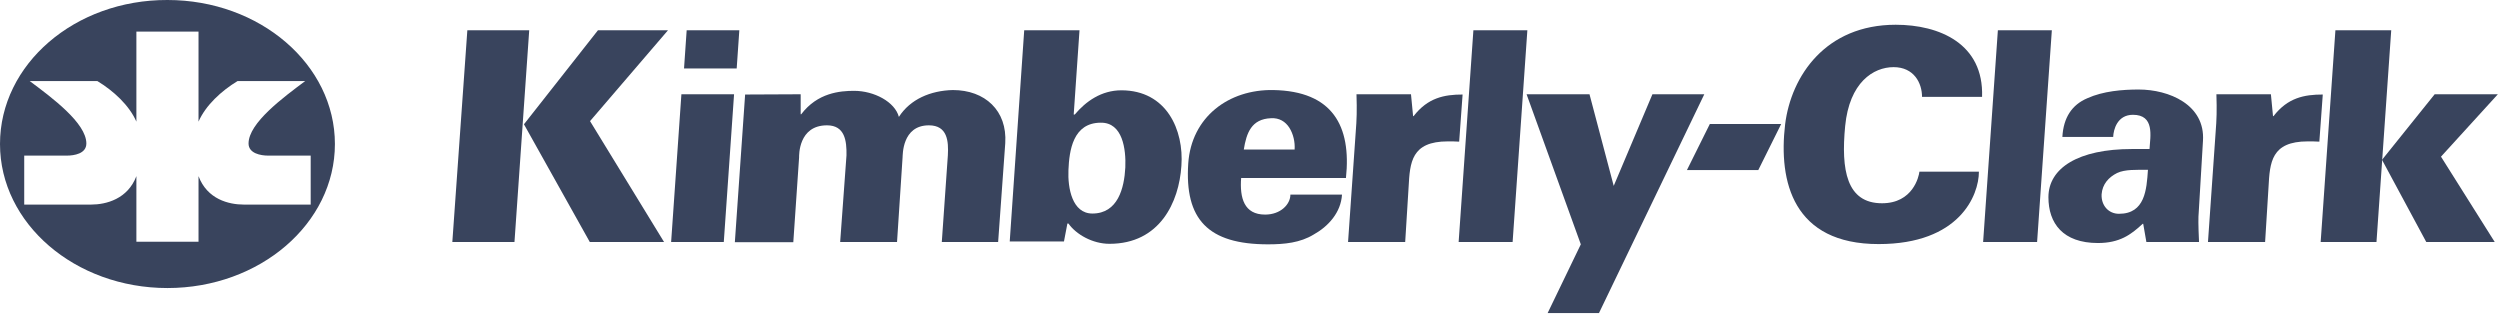 <svg width="1001" height="126" viewBox="0 0 1001 126" fill="none" xmlns="http://www.w3.org/2000/svg">
<g clip-path="url(#clip0_16_2)">
<path d="M910.113 46.492H910.324C916.017 39.112 922.658 37.847 930.038 37.847L928.668 56.718C927.086 56.612 925.505 56.612 924.029 56.612C909.375 56.612 908.848 65.046 908.321 74.85L906.951 96.884H884.074L887.131 53.028C887.553 47.757 887.658 44.172 887.447 37.742H909.27L910.113 46.492Z" fill="#39445D"/>
<path d="M794.043 96.884L799.947 12.124H821.558L815.655 96.884H794.043Z" fill="#39445D"/>
<path d="M759.043 9.91C776.543 9.91 794.359 17.5 793.621 38.796H769.585C769.585 33.208 766.317 26.883 758.199 26.883C750.082 26.883 740.488 32.998 738.801 50.498C737.115 67.998 739.329 81.386 753.561 81.386C765.895 81.386 768.32 70.739 768.531 68.736H792.356C792.356 78.224 784.555 97.727 752.19 97.727C718.033 97.727 712.024 72.847 714.765 49.76C717.19 30.362 731 9.91 759.043 9.91Z" fill="#39445D"/>
<path d="M684.614 49.654H713.184L704.012 68.103H675.443L684.614 49.654Z" fill="#39445D"/>
<path d="M640.231 125.348H619.674L632.957 97.832L611.24 37.742H636.436L646.135 74.429L661.632 37.742H682.4L640.231 125.348Z" fill="#39445D"/>
<path d="M320.59 37.742V45.754H320.801C327.337 37.109 336.403 36.371 341.991 36.371C350.003 36.371 358.331 40.799 359.913 46.808C364.446 39.745 372.563 36.266 381.524 36.055C394.386 36.055 403.347 44.278 402.503 57.35L399.657 96.884H377.097L379.521 62.2C379.838 56.612 379.416 50.181 371.931 50.181C361.072 50.181 361.494 62.305 361.389 63.043L359.175 96.884H336.404L338.934 62.2C339.039 56.401 338.301 50.181 331.132 50.181C319.641 50.181 319.958 62.305 319.958 63.043L317.638 96.989H294.234L298.346 37.847L320.59 37.742Z" fill="#39445D"/>
<path d="M272.834 37.742H293.918L289.807 96.884H268.722L272.834 37.742Z" fill="#39445D"/>
<path d="M239.415 12.124L209.791 49.76L236.147 96.884H265.876L236.252 48.495L267.457 12.124H239.415Z" fill="#39445D"/>
<path d="M187.125 12.124H211.899L205.996 96.884H181.116L187.125 12.124Z" fill="#39445D"/>
<path d="M496.962 71.16C496.33 79.278 498.122 85.92 506.556 85.92C512.775 85.92 516.676 81.808 516.676 77.908H537.339C536.917 85.076 531.857 90.664 525.953 93.932C520.577 97.2 514.357 97.832 507.715 97.832C483.679 97.832 474.296 87.817 475.772 65.468C477.037 46.808 492.007 35.739 509.824 36.055C533.544 36.477 541.134 50.392 538.92 71.266H496.962V71.16ZM518.363 59.986C518.574 56.823 517.836 53.66 516.254 51.13C514.673 48.706 512.248 47.124 508.875 47.335C501.074 47.651 499.071 53.239 498.016 59.88H518.363V59.986Z" fill="#39445D"/>
<path d="M410.094 12.124H432.233L429.913 45.859H430.335C434.763 40.588 440.983 36.16 448.995 36.16C467.127 36.16 474.085 52.079 473.031 66.416C472.082 80.965 464.386 97.622 444.251 97.622C437.398 97.622 430.862 93.826 427.805 89.504H427.383L426.013 96.673H404.296L410.094 12.124ZM427.805 68.103C427.489 75.272 429.281 85.498 437.398 85.498C447.624 85.498 450.154 75.272 450.576 67.049C450.892 59.775 449.522 49.022 440.772 49.127C429.597 49.127 428.121 60.302 427.805 68.103Z" fill="#39445D"/>
<path d="M584.041 96.884L589.945 12.124H611.556L605.653 96.884H584.041Z" fill="#39445D"/>
<path d="M565.803 46.492H566.014C571.707 39.112 578.348 37.847 585.622 37.847L584.252 56.718C582.776 56.612 581.195 56.612 579.719 56.612C565.065 56.612 564.538 65.046 564.011 74.85L562.64 96.884H539.764L542.821 53.028C543.243 47.757 543.348 44.172 543.137 37.742H564.96L565.803 46.492Z" fill="#39445D"/>
<path d="M953.758 63.992L974.843 37.742H1000.14L977.373 62.727L998.879 96.884H971.469L953.758 63.992Z" fill="#39445D"/>
<path d="M929.195 96.884L935.098 12.124H957.448L951.544 96.884H929.195Z" fill="#39445D"/>
<path d="M858.14 89.609H857.929C853.185 94.037 848.652 97.305 840.007 97.305C825.986 97.305 820.188 89.399 820.188 78.962C820.188 67.26 832.206 59.669 853.607 59.669H860.67C860.986 54.504 862.778 45.965 854.028 45.965C847.703 45.965 846.227 51.974 846.122 54.82H825.775C826.197 47.124 829.57 41.959 835.79 39.323C842.116 36.477 849.811 35.844 856.348 35.844C868.366 35.844 883.02 41.853 882.071 56.401L880.384 84.76C880.173 87.185 880.173 89.82 880.489 96.884H859.405L858.14 89.609ZM848.441 85.603C858.878 85.603 859.51 75.905 860.037 67.998C855.293 67.998 850.866 67.787 847.703 69.263C844.329 70.95 841.799 73.691 841.483 77.802C841.272 82.23 844.224 85.603 848.441 85.603Z" fill="#39445D"/>
<path d="M274.942 12.124H296.027L294.972 27.41H273.888L274.942 12.124Z" fill="#39445D"/>
<path d="M54.609 12.651V48.706C51.763 42.169 45.437 36.371 39.006 32.471H11.913C20.663 39.007 34.579 49.233 34.579 57.456C34.579 61.567 29.624 62.305 26.777 62.305H9.699V81.914H36.476C42.485 81.914 51.13 79.7 54.609 70.528V96.778H79.489V70.528C82.968 79.805 91.612 81.914 97.621 81.914H124.399V62.305H107.32C104.474 62.305 99.519 61.462 99.519 57.456C99.519 49.233 113.435 39.007 122.185 32.471H95.091C88.66 36.371 82.335 42.169 79.489 48.706V12.651H54.609ZM67.049 0C104.052 0 134.098 25.829 134.098 57.666C134.098 89.504 104.052 115.333 67.049 115.333C30.045 115.333 0 89.504 0 57.666C0 25.723 29.94 -0.105 67.049 0Z" fill="#39445D"/>
</g>
<defs>
<clipPath id="clip0_16_2">
<rect width="1000.14" height="125.348" fill="white"/>
</clipPath>
</defs>
</svg>
